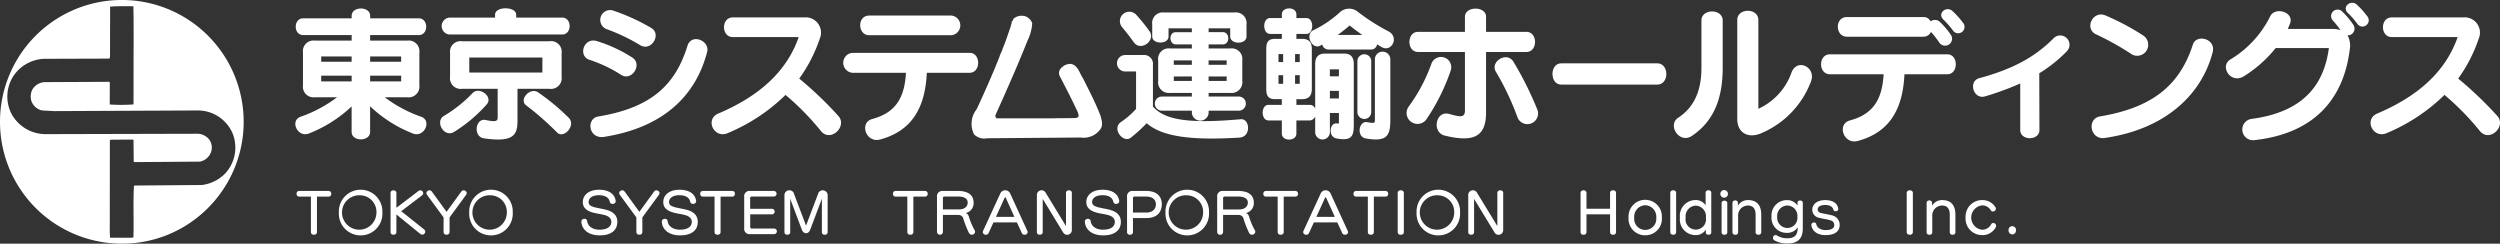 <svg id="logo" xmlns="http://www.w3.org/2000/svg" xmlns:xlink="http://www.w3.org/1999/xlink" width="299.433" height="29.185" viewBox="0 0 299.433 29.185">
  <rect x="0" y="0" width="299.433" height="29.185" fill="#333333" stroke="none"/>
  <defs>
    <clipPath id="clip-path">
      <rect id="長方形_79" data-name="長方形 79" width="299.433" height="29.184" fill="none"/>
    </clipPath>
  </defs>
  <g id="グループ_48" data-name="グループ 48" transform="translate(0 0)" clip-path="url(#clip-path)">
    <path id="前面オブジェクトで型抜き_1" data-name="前面オブジェクトで型抜き 1" d="M14.593,29.185A14.593,14.593,0,0,1,4.273,4.274,14.593,14.593,0,0,1,24.912,24.911,14.5,14.5,0,0,1,14.593,29.185ZM15.926,16.72h0l-2.617.009-.15.068-.011,11.128.036.545,2.652.008.148-.068c.025-.9.019-1.8.013-2.675-.007-1.144-.015-2.327.046-3.482l.148-.032,8-.062A4.717,4.717,0,0,0,27,20.751a4.592,4.592,0,0,0,.891-4.7,4.535,4.535,0,0,0-4.085-2.82H23.8l-17.269.078-1.484-.078a1.746,1.746,0,0,1-1.32-1.244,1.9,1.9,0,0,1,.144-1.254,1.829,1.829,0,0,1,1.465-.895L13.086,9.8l.065.082-.006,2.633c.431.029.89.045,1.364.045.508,0,1.007-.018,1.484-.053L16,5.985A.169.169,0,0,0,16,5.872c-.011-.038-.021-.074.005-.1,0-.459,0-.924,0-1.389V4.366c0-1.225,0-2.492-.031-3.615h-.087c-.364-.005-.707-.01-1.055-.01-.641,0-1.163.017-1.642.053l-.012,5.993-.065.233-7.82.025A4.647,4.647,0,0,0,1.642,9.051,4.539,4.539,0,0,0,1.359,13.6,4.647,4.647,0,0,0,5.4,16.067l18.325-.046a1.831,1.831,0,0,1,1.253.6,1.6,1.6,0,0,1,.337,1.465,1.785,1.785,0,0,1-1.362,1.272l-7.806.059-.131-.048-.025-2.585-.066-.067Z" transform="translate(0 -0.001)" fill="#fff"/>
    <path id="前面オブジェクトで型抜き_1_-_アウトライン" data-name="前面オブジェクトで型抜き 1 - アウトライン" d="M14.593,29.685A15.093,15.093,0,0,1,3.92,3.921,15.093,15.093,0,0,1,25.265,25.264,14.993,14.993,0,0,1,14.593,29.685Zm1.931-6.966c-.038,1-.032,2.022-.025,3.013.006.875.011,1.781-.014,2.692l0,.136a13.985,13.985,0,0,0,8.078-4,14.159,14.159,0,0,0,2.29-2.995,5.128,5.128,0,0,1-2.593,1.094l-.029,0ZM.582,13.06A14.339,14.339,0,0,0,.5,14.59,14.1,14.1,0,0,0,12.688,28.558l-.041-.616.012-11.394L5.4,16.567A5.154,5.154,0,0,1,.922,13.839,3.72,3.72,0,0,1,.582,13.06Zm13.07,14.912,1.842.005c.013-.754.009-1.507,0-2.238-.007-1.151-.015-2.341.047-3.511l.02-.381.571-.125,8.023-.062a4.228,4.228,0,0,0,2.485-1.255,4.078,4.078,0,0,0,.789-4.162l-.006-.015a4.013,4.013,0,0,0-3.616-2.493H23.8l-17.281.078-1.53-.08-.032-.006a2.236,2.236,0,0,1-1.716-1.615l-.006-.026a2.372,2.372,0,0,1,.2-1.6l.006-.011A2.323,2.323,0,0,1,5.3,9.344h.03l8-.044.325.41,0,2.334c.6.026,1.242.024,1.848-.006L15.5,5.952a.629.629,0,0,1,0-.27c0-.35,0-.7,0-1.056V4.357c0-1.047,0-2.124-.021-3.113-.213,0-.431,0-.651,0-.426,0-.8.008-1.143.024l-.011,5.591-.186.663L5.3,7.544a4.15,4.15,0,0,0-3.248,1.79l-.005.007a4.056,4.056,0,0,0-.26,4l.013.024a4.142,4.142,0,0,0,3.6,2.2L23.76,15.52l.034,0a2.322,2.322,0,0,1,1.569.779l.006.008A2.1,2.1,0,0,1,25.8,18.23a2.3,2.3,0,0,1-1.762,1.625L24,19.861l-7.935.06-.541-.2-.024-2.5-1.838.007L13.647,27.91Zm2.8-11.433.043.044.023,2.336,7.394-.056a1.288,1.288,0,0,0,.921-.877l.008-.036.013-.035a1.122,1.122,0,0,0-.255-.972,1.3,1.3,0,0,0-.9-.421Zm11.915-.664a4.422,4.422,0,0,1,.2.616,14.327,14.327,0,0,0,.126-1.9A14.1,14.1,0,0,0,16.466.623l0,.116c.027,1.125.029,2.392.031,3.617v.269c0,.384,0,.767,0,1.145v.073a.637.637,0,0,1,0,.2l-.01,6.724,7.317-.033A5.058,5.058,0,0,1,28.362,15.875ZM5.106,12.738l1.434.075,6.1-.027L12.65,10.3l-7.3.04A1.335,1.335,0,0,0,4.3,10.99a1.414,1.414,0,0,0-.088.893A1.247,1.247,0,0,0,5.106,12.738ZM12.686.627a13.988,13.988,0,0,0-8.059,4A14.161,14.161,0,0,0,2.359,7.583,5.214,5.214,0,0,1,5.264,6.545h.023l7.387-.024Z" transform="translate(0 -0.001)" fill="rgba(0,0,0,0)"/>
    <path id="パス_30" data-name="パス 30" d="M44.5,15.85a15.741,15.741,0,0,1-5.129-3.261v3.069c0,1.187-2.214,1.187-2.214,0V12.606a15.952,15.952,0,0,1-5.13,3.245c-1.325.523-2.3-1.517-.994-2.005a15.977,15.977,0,0,0,4.38-2.338H32.763a1.28,1.28,0,0,1-1.432-1.448V6.151a1.268,1.268,0,0,1,1.432-1.43h4.4V4.059h-5.81c-1.186,0-1.186-2.007,0-2.007h5.81v-.3c0-1.169,2.214-1.169,2.214,0v.3H45.2c1.186,0,1.186,2.007,0,2.007H39.373v.662h4.448a1.28,1.28,0,0,1,1.449,1.43V10.06a1.292,1.292,0,0,1-1.449,1.448h-2.7A15.988,15.988,0,0,0,45.5,13.845c1.308.488.333,2.528-.994,2.005M37.159,6.623H33.513v.628h3.646Zm0,2.3H33.513v.68h3.646Zm5.931-2.3H39.375v.628H43.09Zm0,2.3H39.375v.68H43.09Z" transform="translate(4.958 0.143)" fill="#fff"/>
    <path id="パス_31" data-name="パス 31" d="M47,15.662c-1.186.733-2.338-1.237-1.221-1.918a15.829,15.829,0,0,0,3.437-2.739c.785-.821,2.53.436,1.675,1.378A17.67,17.67,0,0,1,47,15.662M46.428,3.992a1.016,1.016,0,0,1,0-2.022h5.478v-.35c0-1.029,2.53-1.011,2.53,0v.35h5.513c1.186,0,1.186,2.022,0,2.022Zm12,6.508H54.592v3.89c0,1.8-.7,2.512-4.012,2.041-1.343-.192-1.029-2.442.174-2.2,1.291.262,1.465.157,1.465-.349V10.5H47.946a1.279,1.279,0,0,1-1.43-1.448V6.225A1.266,1.266,0,0,1,47.946,4.8H58.43a1.272,1.272,0,0,1,1.448,1.429V9.052A1.284,1.284,0,0,1,58.43,10.5m-.855-3.752H48.818v1.8h8.757Zm1.762,8.985a35.431,35.431,0,0,0-3.716-3.263c-.89-.68.488-2.2,1.43-1.553a26.5,26.5,0,0,1,3.681,3.053c.907.908-.593,2.564-1.4,1.763" transform="translate(7.389 0.139)" fill="#fff"/>
    <path id="パス_32" data-name="パス 32" d="M64.6,8.791a16.524,16.524,0,0,0-3.786-1.8c-1.4-.452-.7-2.7.855-2.249a17.221,17.221,0,0,1,4.291,1.989c1.239.836-.1,2.877-1.361,2.057m-2.024,7.433c-1.884.3-2.2-2.2-.7-2.443,6.333-1.046,9.211-3.75,10.676-8.461.471-1.534,2.7-.628,2.355.734-1.343,5.163-5.146,9.035-12.334,10.17M66.847,5.215A21.921,21.921,0,0,0,62.9,3.331a1.181,1.181,0,1,1,.855-2.2,24.192,24.192,0,0,1,4.483,2.06c1.239.766-.035,2.895-1.4,2.022" transform="translate(9.79 0.172)" fill="#fff"/>
    <path id="パス_33" data-name="パス 33" d="M86.38,15.4a31.953,31.953,0,0,0-4.239-4.326,21.968,21.968,0,0,1-6.908,4.571c-1.64.733-2.791-1.64-1.151-2.338,5.146-2.181,8.234-5.2,9.612-9.089a.051.051,0,0,0-.035-.07H75.826c-1.4,0-1.413-2.355,0-2.355h8.531a1.833,1.833,0,0,1,1.884,2.547,17.937,17.937,0,0,1-2.46,4.78,44.228,44.228,0,0,1,4.693,4.483c1.1,1.221-.925,3.21-2.093,1.8" transform="translate(11.946 0.293)" fill="#fff"/>
    <path id="パス_34" data-name="パス 34" d="M96.848,8.458c-.174,3.768-1.483,6.891-5.6,7.99-1.692.454-2.53-2.024-.923-2.46,2.773-.75,3.854-2.495,4.029-5.53h-6.42a1.2,1.2,0,0,1,0-2.39h14.044c1.36,0,1.36,2.39,0,2.39Zm-6.891-4.5c-1.413,0-1.483-2.355,0-2.355H99.8a1.184,1.184,0,0,1,0,2.355Z" transform="translate(14.158 0.261)" fill="#fff"/>
    <path id="パス_35" data-name="パス 35" d="M129.707,16.286c-5.758.35-9.263-.1-11.114-1.726a17.913,17.913,0,0,1-1.919,1.745c-.855.68-2.32-1.048-1.168-1.884a9.591,9.591,0,0,0,1.813-1.571V8.367h-1.343a.987.987,0,0,1,0-1.972h2.163a1.071,1.071,0,0,1,1.2,1.2v4.973c1.448,1.657,4.45,2.057,10.519,1.517,1.1-.1,1.292,2.112-.156,2.2M117.041,4.86c-.454-.645-.925-1.239-1.394-1.8a1.126,1.126,0,1,1,1.726-1.448,20.849,20.849,0,0,1,1.571,1.955c.749,1.116-1.083,2.46-1.9,1.29m11.55-.7V3.2h-2.583v.455h1.711c.854,0,.854,1.465,0,1.465h-1.711V5.61h2.583a1.273,1.273,0,0,1,1.448,1.43V9.484a1.292,1.292,0,0,1-1.448,1.448h-2.583v.436h3.611a.846.846,0,0,1,0,1.692h-3.611v.278a1.007,1.007,0,0,1-2.006,0V13.06h-3.594a.846.846,0,1,1,0-1.692H124v-.436h-2.6a1.28,1.28,0,0,1-1.431-1.448V7.04A1.261,1.261,0,0,1,121.4,5.61H124V5.122h-1.919c-.819,0-.89-1.465,0-1.465H124V3.2h-2.791v.977c0,.959-1.954.959-1.954,0V2.732A1.267,1.267,0,0,1,120.688,1.3H129.1a1.28,1.28,0,0,1,1.448,1.432V4.162c0,1-1.953,1-1.953,0M124,7.04h-2.163v.523H124Zm0,1.919h-2.163V9.5H124Zm4.169-1.919h-2.163v.523h2.163Zm0,1.919h-2.163V9.5h2.163Z" transform="translate(18.751 0.196)" fill="#fff"/>
    <path id="パス_36" data-name="パス 36" d="M138.839,16.428c-.977-.192-.8-1.936.106-1.779.208.035.226,0,.226-.157v-1.1h-1.082v2.355a.883.883,0,0,1-1.761,0V13.8a.738.738,0,0,1-.68.488h-1.571v1.569c0,.959-1.744.959-1.744,0V14.284h-1.6c-.925,0-.925-1.868,0-1.868h1.6v-.68h-.8c-.839,0-1.064-.418-1.064-1.237V5.735c0-.82.226-1.221,1.064-1.221h.8V3.92h-1.413c-.925,0-.925-1.9,0-1.9h1.413V1.584c0-.959,1.744-.959,1.744,0V2.02h1.2c.925,0,.925,1.9,0,1.9h-1.2v.593h.663c.837,0,1.186.4,1.186,1.221V10.5c0,.82-.349,1.237-1.186,1.237h-.663v.68h1.571a.685.685,0,0,1,.68.455V7.514c0-.8.384-1.237,1.133-1.237h2.356c.766,0,1.133.436,1.133,1.237v7.118c0,1.344-.052,2.2-2.111,1.8m-6.35-10.1h-.557v.958h.557Zm0,2.53h-.557V9.9h.557Zm1.989-2.53h-.558v.958h.558Zm0,2.53h-.558V9.9h.558Zm9.8-3.368c-.174-.1-.348-.209-.54-.331a.71.71,0,0,1-.733.628h-5.076a.755.755,0,0,1-.751-.593c-.087.052-.173.087-.262.14-.994.488-1.848-1.361-.8-1.865a12.916,12.916,0,0,0,3.227-2.2,1.651,1.651,0,0,1,2.006-.069,23.906,23.906,0,0,0,3.716,2.389c1.413.7.384,2.6-.785,1.9m-5.111,2.669h-1.082V9h1.082Zm0,2.583h-1.082v.906h1.082Zm1.291-7.834c-.488.42-.959.785-1.43,1.134h2.948c-.506-.349-1.029-.733-1.518-1.134m.925,10.432V7.114a.832.832,0,0,1,1.657,0v6.227a.831.831,0,0,1-1.657,0m1.029,3.105c-1.186-.191-.872-2.146.14-1.954.891.157.925.1.925-.261V6.938a.925.925,0,0,1,1.849,0v7.327c0,1.9-.454,2.6-2.913,2.181" transform="translate(21.196 0.141)" fill="#fff"/>
    <path id="パス_37" data-name="パス 37" d="M147.3,14.051a1.309,1.309,0,1,1-2.164-1.464,20.043,20.043,0,0,0,2.724-5.165,1.226,1.226,0,0,1,2.3.839,24.41,24.41,0,0,1-2.86,5.791M154.38,6.08v7.275c0,2.912-1.554,3.576-4.954,2.738-1.569-.384-1.1-3.069.575-2.582,1.432.42,1.849.385,1.849-.436V6.08h-5.617c-1.376,0-1.376-2.409,0-2.409h5.617v-1.8c0-1.308,2.531-1.308,2.531-.017V3.672h4.831c1.379,0,1.379,2.409,0,2.409Zm3.784,7.884a31.762,31.762,0,0,0-2.6-5.5c-.75-1.2,1.29-2.512,2.093-1.22a40.765,40.765,0,0,1,2.845,5.686,1.278,1.278,0,0,1-2.34,1.029" transform="translate(23.61 0.145)" fill="#fff"/>
    <path id="パス_38" data-name="パス 38" d="M160.929,9.069c-1.394,0-1.394-2.546,0-2.546h11.514c1.432,0,1.448,2.546,0,2.546Z" transform="translate(26.061 1.063)" fill="#fff"/>
    <path id="パス_39" data-name="パス 39" d="M174.552,16.093c-1.5,1.012-2.982-1.292-1.655-2.164,2.005-1.325,2.791-3.366,2.791-6V2.276c0-1.448,2.547-1.448,2.547,0V7.927c0,3.524-.962,6.333-3.683,8.165m8.167-.262c-1.5.575-2.739-.14-2.739-1.745V2.224c0-1.484,2.527-1.484,2.527,0V12.848a7.5,7.5,0,0,0,3.977-4.361c.682-1.745,2.985-.612,2.321,1.1a10.9,10.9,0,0,1-6.087,6.245" transform="translate(28.098 0.181)" fill="#fff"/>
    <path id="パス_40" data-name="パス 40" d="M197.532,8.74c-.176,3.768-1.484,6.891-5.6,7.99-1.692.454-2.531-2.024-.927-2.46,2.776-.75,3.858-2.495,4.032-5.53h-6.422c-1.428,0-1.428-2.39,0-2.39h14.046c1.361,0,1.361,2.39,0,2.39Zm4.167-3.8a10.33,10.33,0,0,0-.992-1.273.986.986,0,0,1-.925.576H190.64c-1.413,0-1.484-2.355,0-2.355h9.142a.933.933,0,0,1,.889.523.841.841,0,0,1,1.133.087A9.593,9.593,0,0,1,203.1,4.029a.834.834,0,1,1-1.4.908m1.625-1.465A10.844,10.844,0,0,0,202.206,2.2c-.8-.768.365-1.692,1.082-1.029a10.27,10.27,0,0,1,1.256,1.4.762.762,0,1,1-1.22.907" transform="translate(30.57 0.154)" fill="#fff"/>
    <path id="パス_41" data-name="パス 41" d="M211.13,8.175l.019,6.8c0,1.308-2.3,1.308-2.3,0V9.4a32.956,32.956,0,0,1-4.238,1.553c-1.379.384-2.008-1.814-.682-2.181,4.118-1.116,6.683-2.564,8.863-4.728a1.112,1.112,0,1,1,1.64,1.5,16.94,16.94,0,0,1-3.3,2.634" transform="translate(33.121 0.596)" fill="#fff"/>
    <path id="パス_42" data-name="パス 42" d="M220.3,6.3a33.421,33.421,0,0,0-4.29-2.407c-1.518-.663-.455-2.931,1.082-2.285a29.728,29.728,0,0,1,4.554,2.425A1.322,1.322,0,0,1,220.3,6.3m-3.28,9.979c-1.761.279-2.214-2.3-.575-2.582,6.28-1.047,9.542-3.733,11.112-8.6.42-1.308,2.791-.715,2.374.907-1.327,5.111-5.688,9.228-12.912,10.275" transform="translate(35.09 0.243)" fill="#fff"/>
    <path id="パス_43" data-name="パス 43" d="M243.805,4.19a2.57,2.57,0,0,1,.261,1.745c-.679,5.354-3.75,9.944-11.392,10.8a1.284,1.284,0,0,1-.436-2.53c5.774-.749,8.689-3.61,9.334-8.495H235.2a15.2,15.2,0,0,1-3.82,3.384c-1.57.959-2.967-1.222-1.57-2.041a12.473,12.473,0,0,0,4.709-5.1c.559-1.255,2.9-.575,2.409.786-.087.226-.176.452-.28.68h5.338a3.2,3.2,0,0,1,.977.14,9.806,9.806,0,0,0-.906-1.135.78.78,0,1,1,1.17-1.029,9.483,9.483,0,0,1,1.256,1.5.808.808,0,0,1-.682,1.292m1.151-1.414a9.477,9.477,0,0,0-1.1-1.256c-.784-.75.365-1.657,1.065-1.011a10.077,10.077,0,0,1,1.237,1.377.75.75,0,1,1-1.2.89" transform="translate(37.366 0.047)" fill="#fff"/>
    <path id="パス_44" data-name="パス 44" d="M257.23,15.4a31.961,31.961,0,0,0-4.24-4.326,21.968,21.968,0,0,1-6.908,4.571c-1.64.733-2.791-1.64-1.151-2.338,5.147-2.181,8.234-5.2,9.613-9.089a.052.052,0,0,0-.035-.07h-7.834c-1.394,0-1.413-2.355,0-2.355h8.532a1.833,1.833,0,0,1,1.883,2.547,17.9,17.9,0,0,1-2.46,4.78,44.113,44.113,0,0,1,4.693,4.483c1.1,1.221-.925,3.21-2.092,1.8" transform="translate(39.794 0.293)" fill="#fff"/>
    <path id="パス_45" data-name="パス 45" d="M32.985,20.342v4.276c0,.391-.723.391-.723,0V20.342H30.83c-.391,0-.391-.676,0-.676H34.4c.4,0,.4.676,0,.676Z" transform="translate(4.978 3.206)" fill="#fff"/>
    <path id="パス_46" data-name="パス 46" d="M37.5,25.009A2.6,2.6,0,0,1,34.9,22.272a2.608,2.608,0,1,1,5.21,0A2.6,2.6,0,0,1,37.5,25.009m0-4.8a2.062,2.062,0,1,0,1.9,2.061,1.987,1.987,0,0,0-1.9-2.061" transform="translate(5.688 3.184)" fill="#fff"/>
    <path id="パス_47" data-name="パス 47" d="M43.8,24.834l-2.877-2.34v2.134c0,.392-.7.392-.7,0V19.894c0-.391.7-.391.7,0v1.8l2.652-2.022c.331-.265.8.219.431.525L41.5,22.1l2.77,2.207c.337.285-.133.815-.471.525" transform="translate(6.555 3.195)" fill="#fff"/>
    <path id="パス_48" data-name="パス 48" d="M46.687,22.845v1.776c0,.4-.716.4-.716,0V22.845l-1.989-2.711c-.271-.372.312-.756.577-.392l1.77,2.433,1.77-2.433c.252-.357.855.014.577.392Z" transform="translate(7.158 3.194)" fill="#fff"/>
    <path id="パス_49" data-name="パス 49" d="M50.93,25.009a2.6,2.6,0,0,1-2.605-2.738,2.608,2.608,0,1,1,5.21,0,2.6,2.6,0,0,1-2.605,2.738m0-4.8a2.062,2.062,0,1,0,1.9,2.061,1.987,1.987,0,0,0-1.9-2.061" transform="translate(7.877 3.184)" fill="#fff"/>
    <path id="パス_50" data-name="パス 50" d="M62.04,25.009c-1.233,0-2.082-.609-2.168-1.6-.066-.424.616-.55.69-.145.052.609.609,1.066,1.478,1.066,1.028,0,1.426-.43,1.426-.942,0-.364-.259-.662-.783-.808-.4-.119-.908-.165-1.385-.291-.8-.22-1.254-.591-1.254-1.273-.006-.828.7-1.478,1.943-1.478,1.126,0,1.869.464,1.995,1.306.1.4-.57.57-.7.172-.086-.5-.5-.822-1.313-.822-.769,0-1.233.345-1.233.816,0,.364.272.516.783.649.37.1.907.165,1.339.285.828.219,1.326.663,1.326,1.458,0,.915-.656,1.611-2.148,1.611" transform="translate(9.759 3.184)" fill="#fff"/>
    <path id="パス_51" data-name="パス 51" d="M66.542,22.845v1.776c0,.4-.716.4-.716,0V22.845l-1.989-2.711c-.272-.372.312-.756.577-.392l1.77,2.433,1.77-2.433c.252-.357.855.014.577.392Z" transform="translate(10.394 3.194)" fill="#fff"/>
    <path id="パス_52" data-name="パス 52" d="M70.325,25.009c-1.233,0-2.082-.609-2.168-1.6-.066-.424.618-.55.69-.145.052.609.609,1.066,1.478,1.066,1.028,0,1.426-.43,1.426-.942,0-.364-.259-.662-.783-.808-.4-.119-.908-.165-1.385-.291-.8-.22-1.254-.591-1.254-1.273-.006-.828.7-1.478,1.943-1.478,1.126,0,1.869.464,1.995,1.306.1.4-.57.57-.7.172-.087-.5-.5-.822-1.313-.822-.769,0-1.233.345-1.233.816,0,.364.272.516.783.649.37.1.907.165,1.339.285.828.219,1.326.663,1.326,1.458,0,.915-.656,1.611-2.148,1.611" transform="translate(11.109 3.184)" fill="#fff"/>
    <path id="パス_53" data-name="パス 53" d="M74.553,20.342v4.276c0,.391-.723.391-.723,0V20.342H72.4c-.391,0-.391-.676,0-.676h3.574c.4,0,.4.676,0,.676Z" transform="translate(11.753 3.206)" fill="#fff"/>
    <path id="パス_54" data-name="パス 54" d="M77.357,24.836a.633.633,0,0,1-.715-.716V20.38a.632.632,0,0,1,.715-.715h2.824a.335.335,0,1,1,.007.67H77.556c-.145,0-.2.059-.2.212V21.8h2.6a.335.335,0,1,1,.006.67h-2.6v1.485c0,.159.059.212.2.212h2.659a.335.335,0,1,1,0,.67Z" transform="translate(12.493 3.205)" fill="#fff"/>
    <path id="パス_55" data-name="パス 55" d="M85.273,24.623V20.6l-1.392,3.693c-.127.324-.3.444-.5.444s-.392-.113-.518-.444l-1.385-3.686v4.017c0,.4-.69.4-.69,0V20.135a.589.589,0,0,1,1.087-.265l1.5,3.958,1.5-3.958a.593.593,0,0,1,1.087.265v4.488c0,.4-.69.4-.69,0" transform="translate(13.168 3.194)" fill="#fff"/>
    <path id="パス_56" data-name="パス 56" d="M94.407,20.342v4.276c0,.391-.723.391-.723,0V20.342h-1.43c-.392,0-.392-.676,0-.676h3.573c.4,0,.4.676,0,.676Z" transform="translate(14.989 3.206)" fill="#fff"/>
    <path id="パス_57" data-name="パス 57" d="M100.336,24.717a11.929,11.929,0,0,1-.723-1.857.607.607,0,0,0-.57-.318H97.206v2.041a.355.355,0,0,1-.708,0v-4.2a.633.633,0,0,1,.715-.716H99c1.2,0,1.883.464,1.883,1.4a1.207,1.207,0,0,1-.928,1.24.693.693,0,0,1,.337.358,8.135,8.135,0,0,0,.7,1.684c.272.371-.351.835-.656.365m-1.293-4.382H97.412c-.145,0-.206.059-.206.212v1.333h1.942c.663,0,1.028-.364,1.028-.815s-.385-.729-1.134-.729" transform="translate(15.729 3.205)" fill="#fff"/>
    <path id="パス_58" data-name="パス 58" d="M105.878,24.7l-.577-1.253H102.49l-.57,1.253c-.192.431-.862.186-.669-.245l2.068-4.494a.648.648,0,0,1,1.166,0l2.062,4.494c.2.431-.471.677-.67.245m-1.915-4.216a.068.068,0,0,0-.126,0l-1.048,2.3H105Z" transform="translate(16.498 3.194)" fill="#fff"/>
    <path id="パス_59" data-name="パス 59" d="M109.957,24.689l-2.473-4.057v3.99c0,.4-.7.4-.7,0V20.142a.559.559,0,0,1,1.014-.312l2.473,4.057V19.9c0-.4.7-.4.7,0V24.4a.556.556,0,0,1-1.014.285" transform="translate(17.406 3.194)" fill="#fff"/>
    <path id="パス_60" data-name="パス 60" d="M113.893,25.009c-1.233,0-2.082-.609-2.168-1.6-.066-.424.616-.55.69-.145.052.609.609,1.066,1.478,1.066,1.028,0,1.425-.43,1.425-.942,0-.364-.258-.662-.782-.808-.4-.119-.908-.165-1.385-.291-.8-.22-1.254-.591-1.254-1.273-.006-.828.7-1.478,1.942-1.478,1.127,0,1.87.464,2,1.306.1.4-.57.57-.7.172-.087-.5-.5-.822-1.313-.822-.769,0-1.233.345-1.233.816,0,.364.272.516.783.649.37.1.907.165,1.339.285.828.219,1.326.663,1.326,1.458,0,.915-.656,1.611-2.148,1.611" transform="translate(18.211 3.184)" fill="#fff"/>
    <path id="パス_61" data-name="パス 61" d="M118.38,22.913h-1.6V24.6c0,.419-.708.419-.708,0V20.381a.633.633,0,0,1,.715-.716h1.578c1.285,0,1.869.67,1.869,1.585s-.53,1.663-1.849,1.663m-.007-2.578h-1.385c-.152,0-.213.059-.213.219v1.7h1.591c.783,0,1.154-.444,1.154-.987s-.391-.928-1.147-.928" transform="translate(18.919 3.205)" fill="#fff"/>
    <path id="パス_62" data-name="パス 62" d="M122.637,25.009a2.6,2.6,0,0,1-2.605-2.738,2.608,2.608,0,1,1,5.21,0,2.6,2.6,0,0,1-2.605,2.738m0-4.8a2.062,2.062,0,1,0,1.9,2.061,1.987,1.987,0,0,0-1.9-2.061" transform="translate(19.565 3.184)" fill="#fff"/>
    <path id="パス_63" data-name="パス 63" d="M129.191,24.717a11.929,11.929,0,0,1-.723-1.857.607.607,0,0,0-.57-.318h-1.836v2.041a.355.355,0,0,1-.709,0v-4.2a.633.633,0,0,1,.716-.716h1.79c1.2,0,1.882.464,1.882,1.4a1.206,1.206,0,0,1-.927,1.24.7.7,0,0,1,.338.358,8.059,8.059,0,0,0,.7,1.684c.272.371-.351.835-.656.365M127.9,20.335h-1.631c-.145,0-.206.059-.206.212v1.333H128c.663,0,1.028-.364,1.028-.815s-.385-.729-1.134-.729" transform="translate(20.432 3.205)" fill="#fff"/>
    <path id="パス_64" data-name="パス 64" d="M132.548,20.342v4.276c0,.391-.723.391-.723,0V20.342h-1.432c-.391,0-.391-.676,0-.676h3.574c.4,0,.4.676,0,.676Z" transform="translate(21.206 3.206)" fill="#fff"/>
    <path id="パス_65" data-name="パス 65" d="M138.875,24.7l-.577-1.253h-2.811l-.57,1.253c-.192.431-.862.186-.67-.245l2.069-4.494a.648.648,0,0,1,1.166,0l2.062,4.494c.2.431-.471.677-.67.245m-1.915-4.216a.068.068,0,0,0-.126,0l-1.048,2.3H138Z" transform="translate(21.877 3.194)" fill="#fff"/>
    <path id="パス_66" data-name="パス 66" d="M141.832,20.342v4.276c0,.391-.722.391-.722,0V20.342h-1.433c-.391,0-.391-.676,0-.676h3.574c.4,0,.4.676,0,.676Z" transform="translate(22.72 3.206)" fill="#fff"/>
    <path id="パス_67" data-name="パス 67" d="M143.944,24.628V19.895c0-.4.736-.4.736,0v4.733c0,.4-.736.4-.736,0" transform="translate(23.463 3.194)" fill="#fff"/>
    <path id="パス_68" data-name="パス 68" d="M148.493,25.009a2.6,2.6,0,0,1-2.606-2.738,2.608,2.608,0,1,1,5.21,0,2.6,2.6,0,0,1-2.6,2.738m0-4.8a2.062,2.062,0,1,0,1.9,2.061,1.988,1.988,0,0,0-1.9-2.061" transform="translate(23.78 3.184)" fill="#fff"/>
    <path id="パス_69" data-name="パス 69" d="M154.383,24.689l-2.474-4.057v3.99c0,.4-.7.4-.7,0V20.142a.558.558,0,0,1,1.013-.312l2.474,4.057V19.9c0-.4.7-.4.7,0V24.4a.555.555,0,0,1-1.013.285" transform="translate(24.647 3.194)" fill="#fff"/>
    <path id="パス_70" data-name="パス 70" d="M166.31,24.628V22.48h-2.826v2.148c0,.4-.708.4-.708,0v-4.74c0-.391.708-.391.708,0v1.922h2.826V19.888c0-.391.715-.391.715,0v4.74c0,.4-.715.4-.715,0" transform="translate(26.533 3.194)" fill="#fff"/>
    <path id="パス_71" data-name="パス 71" d="M169.714,24.825a1.972,1.972,0,0,1-1.995-2.114,2,2,0,1,1,3.991,0,1.972,1.972,0,0,1-2,2.114m0-3.6A1.371,1.371,0,0,0,168.4,22.71a1.327,1.327,0,1,0,2.638,0,1.371,1.371,0,0,0-1.32-1.485" transform="translate(27.338 3.356)" fill="#fff"/>
    <path id="パス_72" data-name="パス 72" d="M172.016,24.642v-4.76c0-.377.7-.384.7,0v4.76c0,.378-.7.378-.7,0" transform="translate(28.039 3.194)" fill="#fff"/>
    <path id="パス_73" data-name="パス 73" d="M176.113,24.682V24.3a1.4,1.4,0,0,1-1.292.663,1.875,1.875,0,0,1-1.811-2.095,1.881,1.881,0,0,1,1.811-2.1,1.392,1.392,0,0,1,1.265.63V19.882c0-.385.677-.385.677,0v4.78c0,.351-.65.344-.65.02m-1.233-3.248a1.28,1.28,0,0,0-1.186,1.439,1.23,1.23,0,1,0,2.426,0,1.279,1.279,0,0,0-1.24-1.439" transform="translate(28.201 3.194)" fill="#fff"/>
    <path id="パス_74" data-name="パス 74" d="M177.651,20.482a.455.455,0,1,1,.422-.45.437.437,0,0,1-.422.45m-.338,4.164V21.119c0-.365.682-.365.682,0v3.526c0,.378-.682.378-.682,0" transform="translate(28.888 3.191)" fill="#fff"/>
    <path id="パス_75" data-name="パス 75" d="M181.191,24.471v-2.1c0-.722-.3-1.113-.922-1.113a1.186,1.186,0,0,0-1.172,1.279v1.935c0,.391-.677.385-.677-.006V20.937c0-.391.65-.385.65-.013v.357a1.38,1.38,0,0,1,1.213-.676c1.075,0,1.585.636,1.585,1.75v2.114c0,.391-.677.385-.677,0" transform="translate(29.083 3.359)" fill="#fff"/>
    <path id="パス_76" data-name="パス 76" d="M184.345,25.8a3.078,3.078,0,0,1-1.531-.357c-.412-.233-.119-.869.338-.564a2.271,2.271,0,0,0,1.192.3c.9,0,1.241-.4,1.241-1.319a1.485,1.485,0,0,1-1.344.67,1.8,1.8,0,0,1-1.8-1.956,1.826,1.826,0,0,1,1.8-1.962,1.465,1.465,0,0,1,1.312.65v-.331c0-.372.636-.365.636,0v3.049c0,1.292-.636,1.822-1.845,1.822m-.031-4.547a1.251,1.251,0,0,0-1.192,1.353,1.234,1.234,0,0,0,1.192,1.339,1.207,1.207,0,0,0,1.227-1.333,1.237,1.237,0,0,0-1.227-1.358" transform="translate(29.738 3.359)" fill="#fff"/>
    <path id="パス_77" data-name="パス 77" d="M188.25,24.8c-1.079,0-1.6-.543-1.7-1.166-.072-.351.491-.491.584-.159.055.391.466.722,1.12.722.711,0,1.022-.224,1.036-.57a.566.566,0,0,0-.473-.6c-.408-.134-.933-.18-1.371-.306a.981.981,0,0,1-.789-1.021c.041-.669.67-1.093,1.551-1.093.854,0,1.451.351,1.558,1,.079.333-.464.485-.577.166-.066-.338-.384-.577-.989-.577s-.875.219-.9.5a.439.439,0,0,0,.365.444c.331.1.955.179,1.332.292a1.16,1.16,0,0,1,.942,1.186c-.02.723-.563,1.18-1.685,1.18" transform="translate(30.406 3.359)" fill="#fff"/>
    <path id="パス_78" data-name="パス 78" d="M196.366,24.628V19.895c0-.4.736-.4.736,0v4.733c0,.4-.736.4-.736,0" transform="translate(32.008 3.194)" fill="#fff"/>
    <path id="パス_79" data-name="パス 79" d="M201.189,24.471v-2.1c0-.722-.3-1.113-.922-1.113a1.187,1.187,0,0,0-1.175,1.279v1.935c0,.391-.675.385-.675-.006V20.937c0-.391.65-.385.65-.013v.357a1.38,1.38,0,0,1,1.213-.676c1.072,0,1.583.636,1.583,1.75v2.114c0,.391-.675.385-.675,0" transform="translate(32.342 3.359)" fill="#fff"/>
    <path id="パス_80" data-name="パス 80" d="M204.405,24.8a1.971,1.971,0,0,1-1.977-2.095,1.976,1.976,0,0,1,1.977-2.1,1.819,1.819,0,0,1,1.584.835c.264.4-.331.736-.538.391a1.186,1.186,0,0,0-1.046-.59,1.468,1.468,0,0,0,0,2.917,1.209,1.209,0,0,0,1.08-.643c.2-.365.768-.066.556.351a1.79,1.79,0,0,1-1.636.935" transform="translate(32.996 3.359)" fill="#fff"/>
    <path id="パス_81" data-name="パス 81" d="M207.3,24.278a.461.461,0,0,1-.445-.491.447.447,0,1,1,.889,0,.459.459,0,0,1-.443.491" transform="translate(33.718 3.796)" fill="#fff"/>
    <path id="パス_82" data-name="パス 82" d="M107.324,2.5a5.251,5.251,0,0,1-.554,2.085c-1.186,3-2.506,5.955-3.825,8.893a.318.318,0,0,0,.15.435h6.778c.871-.043,1.771,0,2.685-.043.135-.03.286-.077.33-.228a1.84,1.84,0,0,0-.238-.75c-.645-1.377-1.353-2.745-2.041-4.062a.831.831,0,0,1,.076-.811,1.533,1.533,0,0,1,1.26-.629c.872.148,1.049,1.14,1.469,1.74.735,1.47,1.5,2.924,2.085,4.454.137.494.344,1.126.015,1.59a2.454,2.454,0,0,1-2.384,1.035l-6.045.047-5.158.042a1.723,1.723,0,0,1-1.577-.478,2.836,2.836,0,0,1,.331-3.014c.959-2.07,1.889-4.155,2.73-6.286.09-.344.3-.643.391-1,.359-.826.614-1.694.929-2.55a2.6,2.6,0,0,1,.136-.465c-.016-.059.028-.1-.033-.15.166-.06.181-.285.3-.419a1.517,1.517,0,0,1,1.426-.227,1.423,1.423,0,0,1,.763.8" transform="translate(16.306 0.262)" fill="#fff"/>
  </g>
</svg>
